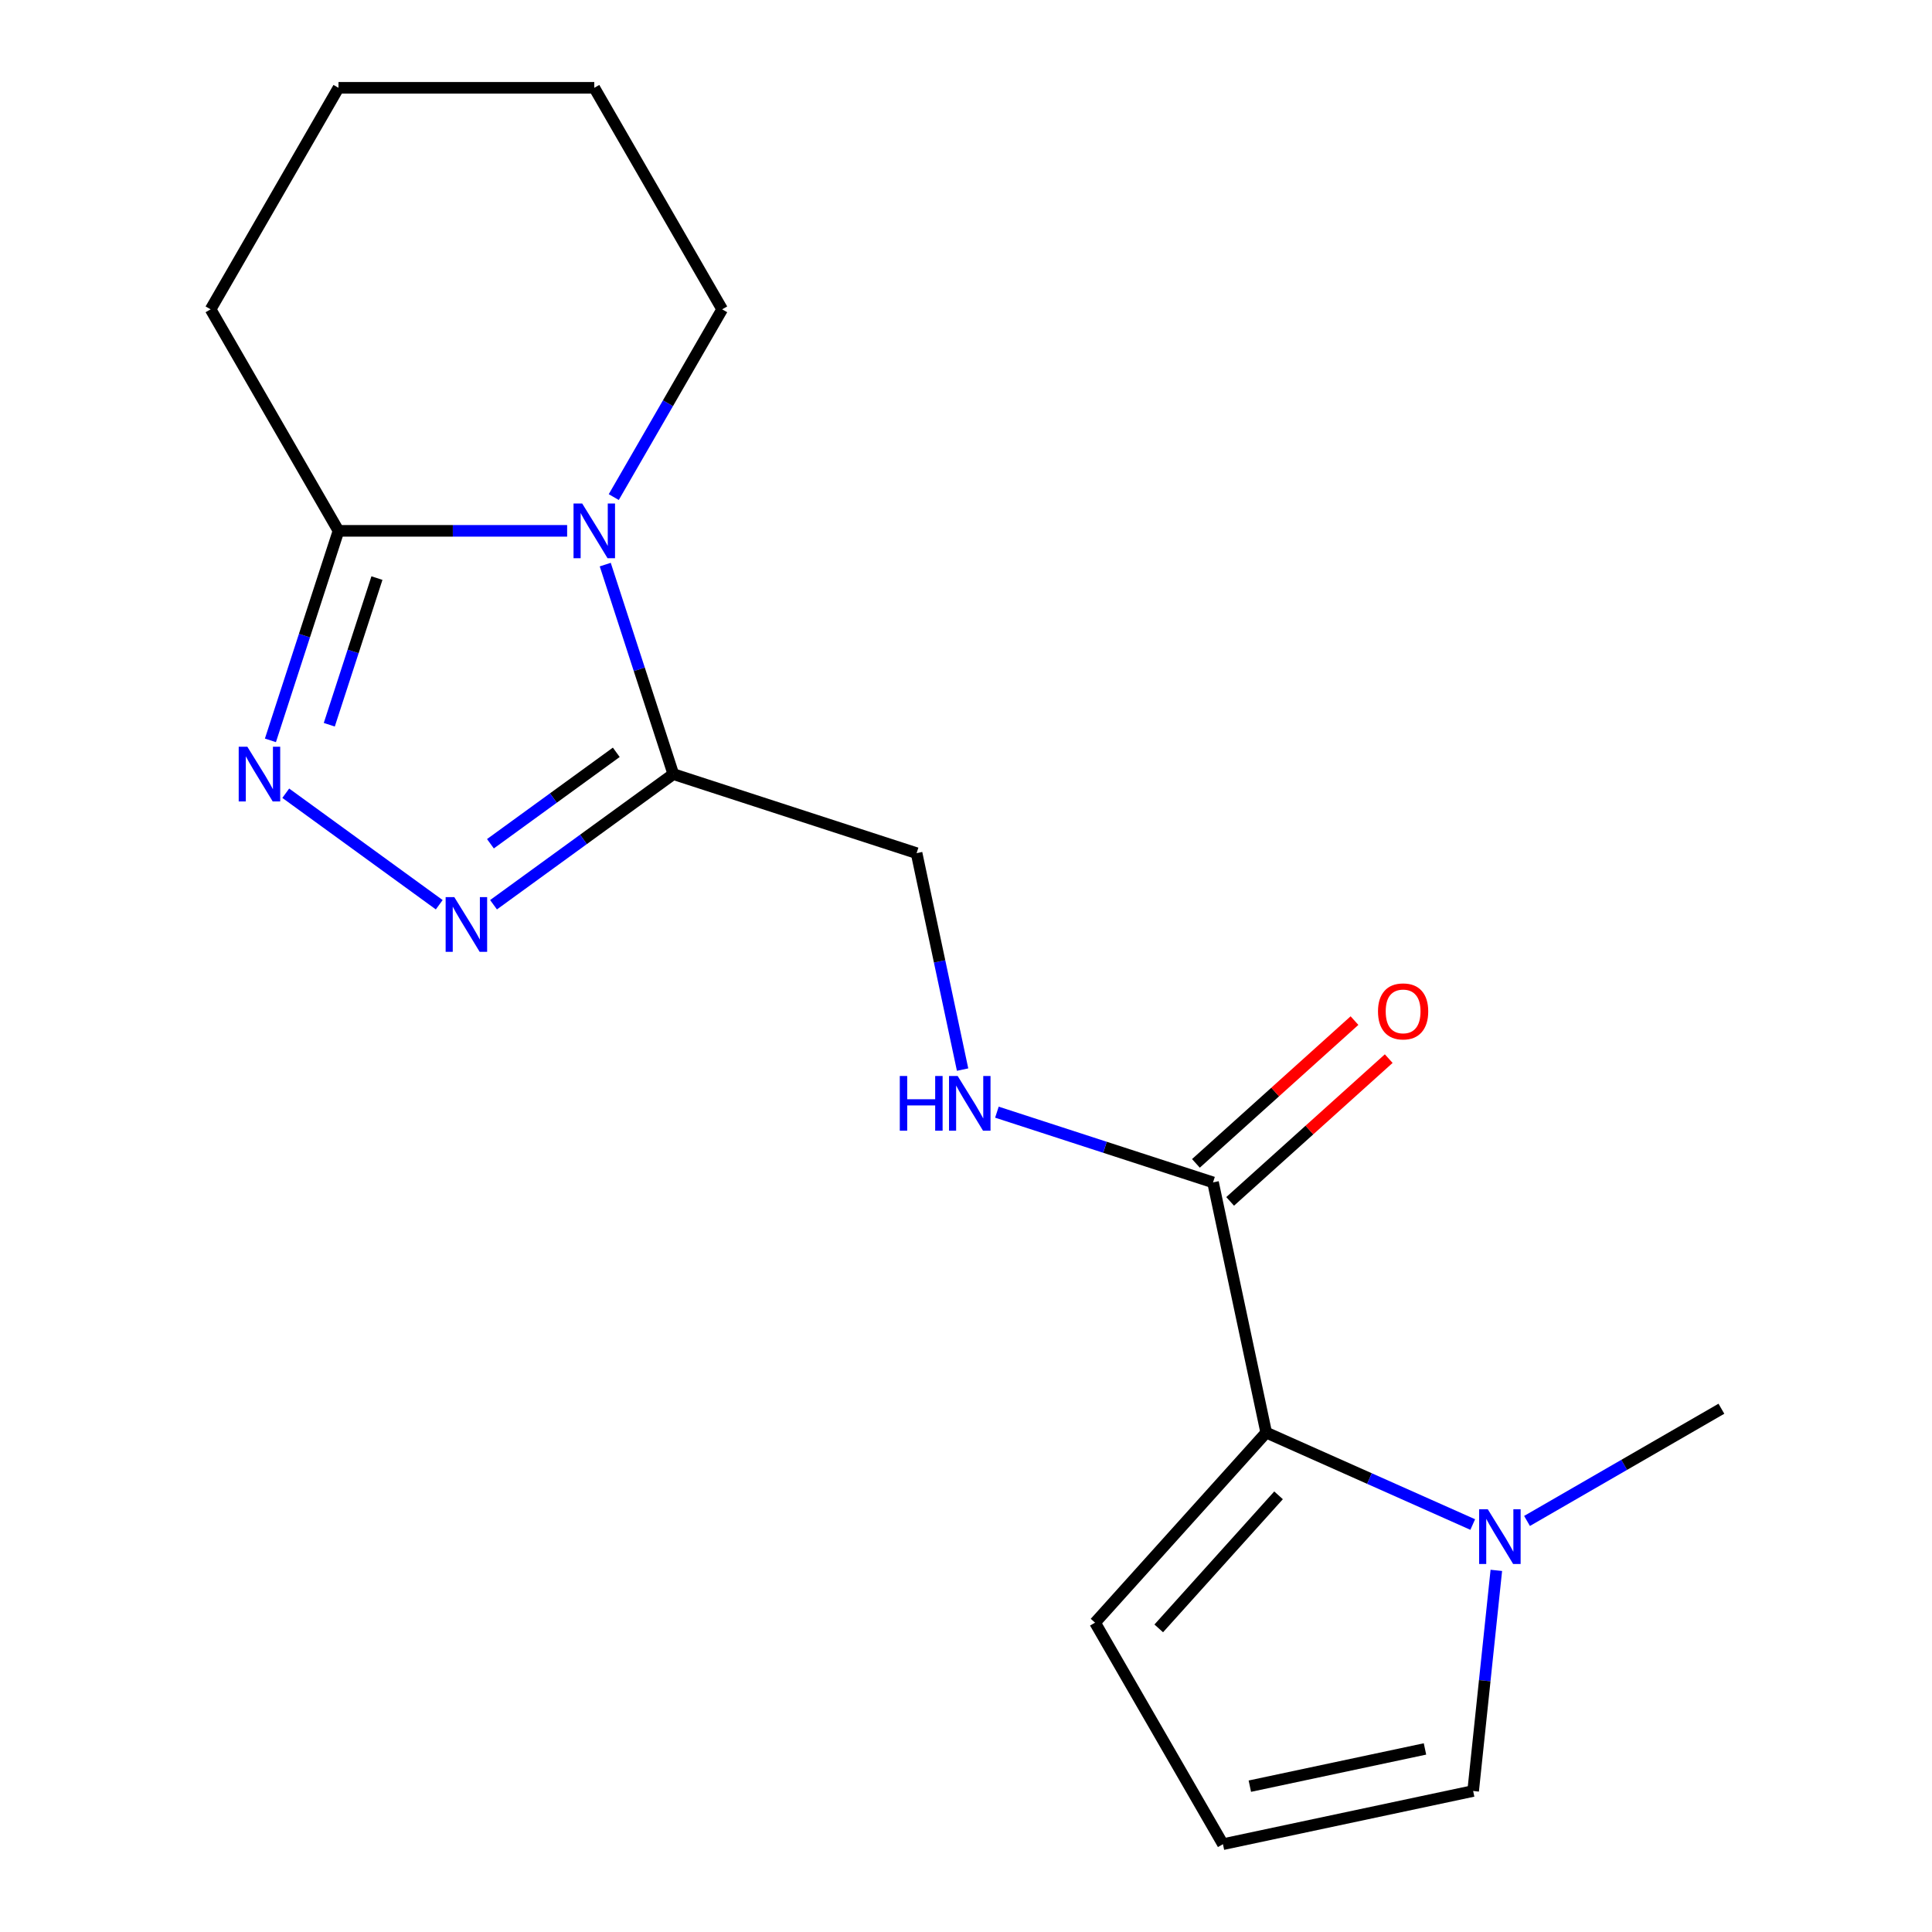 <?xml version='1.0' encoding='iso-8859-1'?>
<svg version='1.1' baseProfile='full'
              xmlns='http://www.w3.org/2000/svg'
                      xmlns:rdkit='http://www.rdkit.org/xml'
                      xmlns:xlink='http://www.w3.org/1999/xlink'
                  xml:space='preserve'
width='1000px' height='1000px' viewBox='0 0 1000 1000'>
<!-- END OF HEADER -->
<rect style='opacity:1.0;fill:#FFFFFF;stroke:none' width='1000' height='1000' x='0' y='0'> </rect>
<path class='bond-0' d='M 313.275,292.236 L 330.892,346.458' style='fill:none;fill-rule:evenodd;stroke:#0000FF;stroke-width:6px;stroke-linecap:butt;stroke-linejoin:miter;stroke-opacity:1' />
<path class='bond-0' d='M 330.892,346.458 L 348.51,400.679' style='fill:none;fill-rule:evenodd;stroke:#000000;stroke-width:6px;stroke-linecap:butt;stroke-linejoin:miter;stroke-opacity:1' />
<path class='bond-3' d='M 293.548,274.766 L 234.377,274.766' style='fill:none;fill-rule:evenodd;stroke:#0000FF;stroke-width:6px;stroke-linecap:butt;stroke-linejoin:miter;stroke-opacity:1' />
<path class='bond-3' d='M 234.377,274.766 L 175.205,274.766' style='fill:none;fill-rule:evenodd;stroke:#000000;stroke-width:6px;stroke-linecap:butt;stroke-linejoin:miter;stroke-opacity:1' />
<path class='bond-13' d='M 317.684,257.296 L 345.74,208.703' style='fill:none;fill-rule:evenodd;stroke:#0000FF;stroke-width:6px;stroke-linecap:butt;stroke-linejoin:miter;stroke-opacity:1' />
<path class='bond-13' d='M 345.74,208.703 L 373.795,160.11' style='fill:none;fill-rule:evenodd;stroke:#000000;stroke-width:6px;stroke-linecap:butt;stroke-linejoin:miter;stroke-opacity:1' />
<path class='bond-1' d='M 348.51,400.679 L 301.981,434.485' style='fill:none;fill-rule:evenodd;stroke:#000000;stroke-width:6px;stroke-linecap:butt;stroke-linejoin:miter;stroke-opacity:1' />
<path class='bond-1' d='M 301.981,434.485 L 255.452,468.29' style='fill:none;fill-rule:evenodd;stroke:#0000FF;stroke-width:6px;stroke-linecap:butt;stroke-linejoin:miter;stroke-opacity:1' />
<path class='bond-1' d='M 318.987,389.399 L 286.417,413.063' style='fill:none;fill-rule:evenodd;stroke:#000000;stroke-width:6px;stroke-linecap:butt;stroke-linejoin:miter;stroke-opacity:1' />
<path class='bond-1' d='M 286.417,413.063 L 253.847,436.727' style='fill:none;fill-rule:evenodd;stroke:#0000FF;stroke-width:6px;stroke-linecap:butt;stroke-linejoin:miter;stroke-opacity:1' />
<path class='bond-8' d='M 348.51,400.679 L 474.423,441.591' style='fill:none;fill-rule:evenodd;stroke:#000000;stroke-width:6px;stroke-linecap:butt;stroke-linejoin:miter;stroke-opacity:1' />
<path class='bond-18' d='M 227.352,468.29 L 147.909,410.572' style='fill:none;fill-rule:evenodd;stroke:#0000FF;stroke-width:6px;stroke-linecap:butt;stroke-linejoin:miter;stroke-opacity:1' />
<path class='bond-2' d='M 139.97,383.209 L 157.587,328.988' style='fill:none;fill-rule:evenodd;stroke:#0000FF;stroke-width:6px;stroke-linecap:butt;stroke-linejoin:miter;stroke-opacity:1' />
<path class='bond-2' d='M 157.587,328.988 L 175.205,274.766' style='fill:none;fill-rule:evenodd;stroke:#000000;stroke-width:6px;stroke-linecap:butt;stroke-linejoin:miter;stroke-opacity:1' />
<path class='bond-2' d='M 170.438,375.125 L 182.77,337.17' style='fill:none;fill-rule:evenodd;stroke:#0000FF;stroke-width:6px;stroke-linecap:butt;stroke-linejoin:miter;stroke-opacity:1' />
<path class='bond-2' d='M 182.77,337.17 L 195.103,299.215' style='fill:none;fill-rule:evenodd;stroke:#000000;stroke-width:6px;stroke-linecap:butt;stroke-linejoin:miter;stroke-opacity:1' />
<path class='bond-15' d='M 175.205,274.766 L 109.009,160.11' style='fill:none;fill-rule:evenodd;stroke:#000000;stroke-width:6px;stroke-linecap:butt;stroke-linejoin:miter;stroke-opacity:1' />
<path class='bond-4' d='M 655.389,741.503 L 627.862,612.003' style='fill:none;fill-rule:evenodd;stroke:#000000;stroke-width:6px;stroke-linecap:butt;stroke-linejoin:miter;stroke-opacity:1' />
<path class='bond-5' d='M 655.389,741.503 L 708.837,765.299' style='fill:none;fill-rule:evenodd;stroke:#000000;stroke-width:6px;stroke-linecap:butt;stroke-linejoin:miter;stroke-opacity:1' />
<path class='bond-5' d='M 708.837,765.299 L 762.286,789.096' style='fill:none;fill-rule:evenodd;stroke:#0000FF;stroke-width:6px;stroke-linecap:butt;stroke-linejoin:miter;stroke-opacity:1' />
<path class='bond-9' d='M 655.389,741.503 L 566.8,839.89' style='fill:none;fill-rule:evenodd;stroke:#000000;stroke-width:6px;stroke-linecap:butt;stroke-linejoin:miter;stroke-opacity:1' />
<path class='bond-9' d='M 661.778,773.978 L 599.766,842.849' style='fill:none;fill-rule:evenodd;stroke:#000000;stroke-width:6px;stroke-linecap:butt;stroke-linejoin:miter;stroke-opacity:1' />
<path class='bond-10' d='M 774.499,812.821 L 768.498,869.92' style='fill:none;fill-rule:evenodd;stroke:#0000FF;stroke-width:6px;stroke-linecap:butt;stroke-linejoin:miter;stroke-opacity:1' />
<path class='bond-10' d='M 768.498,869.92 L 762.497,927.019' style='fill:none;fill-rule:evenodd;stroke:#000000;stroke-width:6px;stroke-linecap:butt;stroke-linejoin:miter;stroke-opacity:1' />
<path class='bond-14' d='M 790.385,787.24 L 840.688,758.198' style='fill:none;fill-rule:evenodd;stroke:#0000FF;stroke-width:6px;stroke-linecap:butt;stroke-linejoin:miter;stroke-opacity:1' />
<path class='bond-14' d='M 840.688,758.198 L 890.991,729.155' style='fill:none;fill-rule:evenodd;stroke:#000000;stroke-width:6px;stroke-linecap:butt;stroke-linejoin:miter;stroke-opacity:1' />
<path class='bond-6' d='M 627.862,612.003 L 571.931,593.829' style='fill:none;fill-rule:evenodd;stroke:#000000;stroke-width:6px;stroke-linecap:butt;stroke-linejoin:miter;stroke-opacity:1' />
<path class='bond-6' d='M 571.931,593.829 L 515.999,575.656' style='fill:none;fill-rule:evenodd;stroke:#0000FF;stroke-width:6px;stroke-linecap:butt;stroke-linejoin:miter;stroke-opacity:1' />
<path class='bond-12' d='M 636.721,621.841 L 677.76,584.89' style='fill:none;fill-rule:evenodd;stroke:#000000;stroke-width:6px;stroke-linecap:butt;stroke-linejoin:miter;stroke-opacity:1' />
<path class='bond-12' d='M 677.76,584.89 L 718.799,547.939' style='fill:none;fill-rule:evenodd;stroke:#FF0000;stroke-width:6px;stroke-linecap:butt;stroke-linejoin:miter;stroke-opacity:1' />
<path class='bond-12' d='M 619.004,602.164 L 660.042,565.212' style='fill:none;fill-rule:evenodd;stroke:#000000;stroke-width:6px;stroke-linecap:butt;stroke-linejoin:miter;stroke-opacity:1' />
<path class='bond-12' d='M 660.042,565.212 L 701.081,528.261' style='fill:none;fill-rule:evenodd;stroke:#FF0000;stroke-width:6px;stroke-linecap:butt;stroke-linejoin:miter;stroke-opacity:1' />
<path class='bond-7' d='M 498.236,553.621 L 486.33,497.606' style='fill:none;fill-rule:evenodd;stroke:#0000FF;stroke-width:6px;stroke-linecap:butt;stroke-linejoin:miter;stroke-opacity:1' />
<path class='bond-7' d='M 486.33,497.606 L 474.423,441.591' style='fill:none;fill-rule:evenodd;stroke:#000000;stroke-width:6px;stroke-linecap:butt;stroke-linejoin:miter;stroke-opacity:1' />
<path class='bond-11' d='M 566.8,839.89 L 632.997,954.545' style='fill:none;fill-rule:evenodd;stroke:#000000;stroke-width:6px;stroke-linecap:butt;stroke-linejoin:miter;stroke-opacity:1' />
<path class='bond-20' d='M 762.497,927.019 L 632.997,954.545' style='fill:none;fill-rule:evenodd;stroke:#000000;stroke-width:6px;stroke-linecap:butt;stroke-linejoin:miter;stroke-opacity:1' />
<path class='bond-20' d='M 737.567,905.248 L 646.917,924.517' style='fill:none;fill-rule:evenodd;stroke:#000000;stroke-width:6px;stroke-linecap:butt;stroke-linejoin:miter;stroke-opacity:1' />
<path class='bond-16' d='M 373.795,160.11 L 307.598,45.455' style='fill:none;fill-rule:evenodd;stroke:#000000;stroke-width:6px;stroke-linecap:butt;stroke-linejoin:miter;stroke-opacity:1' />
<path class='bond-19' d='M 109.009,160.11 L 175.205,45.455' style='fill:none;fill-rule:evenodd;stroke:#000000;stroke-width:6px;stroke-linecap:butt;stroke-linejoin:miter;stroke-opacity:1' />
<path class='bond-17' d='M 307.598,45.455 L 175.205,45.455' style='fill:none;fill-rule:evenodd;stroke:#000000;stroke-width:6px;stroke-linecap:butt;stroke-linejoin:miter;stroke-opacity:1' />
<path  class='atom-0' d='M 301.338 260.606
L 310.618 275.606
Q 311.538 277.086, 313.018 279.766
Q 314.498 282.446, 314.578 282.606
L 314.578 260.606
L 318.338 260.606
L 318.338 288.926
L 314.458 288.926
L 304.498 272.526
Q 303.338 270.606, 302.098 268.406
Q 300.898 266.206, 300.538 265.526
L 300.538 288.926
L 296.858 288.926
L 296.858 260.606
L 301.338 260.606
' fill='#0000FF'/>
<path  class='atom-2' d='M 235.142 464.338
L 244.422 479.338
Q 245.342 480.818, 246.822 483.498
Q 248.302 486.178, 248.382 486.338
L 248.382 464.338
L 252.142 464.338
L 252.142 492.658
L 248.262 492.658
L 238.302 476.258
Q 237.142 474.338, 235.902 472.138
Q 234.702 469.938, 234.342 469.258
L 234.342 492.658
L 230.662 492.658
L 230.662 464.338
L 235.142 464.338
' fill='#0000FF'/>
<path  class='atom-3' d='M 128.033 386.519
L 137.313 401.519
Q 138.233 402.999, 139.713 405.679
Q 141.193 408.359, 141.273 408.519
L 141.273 386.519
L 145.033 386.519
L 145.033 414.839
L 141.153 414.839
L 131.193 398.439
Q 130.033 396.519, 128.793 394.319
Q 127.593 392.119, 127.233 391.439
L 127.233 414.839
L 123.553 414.839
L 123.553 386.519
L 128.033 386.519
' fill='#0000FF'/>
<path  class='atom-6' d='M 770.076 781.192
L 779.356 796.192
Q 780.276 797.672, 781.756 800.352
Q 783.236 803.032, 783.316 803.192
L 783.316 781.192
L 787.076 781.192
L 787.076 809.512
L 783.196 809.512
L 773.236 793.112
Q 772.076 791.192, 770.836 788.992
Q 769.636 786.792, 769.276 786.112
L 769.276 809.512
L 765.596 809.512
L 765.596 781.192
L 770.076 781.192
' fill='#0000FF'/>
<path  class='atom-8' d='M 465.729 556.931
L 469.569 556.931
L 469.569 568.971
L 484.049 568.971
L 484.049 556.931
L 487.889 556.931
L 487.889 585.251
L 484.049 585.251
L 484.049 572.171
L 469.569 572.171
L 469.569 585.251
L 465.729 585.251
L 465.729 556.931
' fill='#0000FF'/>
<path  class='atom-8' d='M 495.689 556.931
L 504.969 571.931
Q 505.889 573.411, 507.369 576.091
Q 508.849 578.771, 508.929 578.931
L 508.929 556.931
L 512.689 556.931
L 512.689 585.251
L 508.809 585.251
L 498.849 568.851
Q 497.689 566.931, 496.449 564.731
Q 495.249 562.531, 494.889 561.851
L 494.889 585.251
L 491.209 585.251
L 491.209 556.931
L 495.689 556.931
' fill='#0000FF'/>
<path  class='atom-13' d='M 713.25 523.494
Q 713.25 516.694, 716.61 512.894
Q 719.97 509.094, 726.25 509.094
Q 732.53 509.094, 735.89 512.894
Q 739.25 516.694, 739.25 523.494
Q 739.25 530.374, 735.85 534.294
Q 732.45 538.174, 726.25 538.174
Q 720.01 538.174, 716.61 534.294
Q 713.25 530.414, 713.25 523.494
M 726.25 534.974
Q 730.57 534.974, 732.89 532.094
Q 735.25 529.174, 735.25 523.494
Q 735.25 517.934, 732.89 515.134
Q 730.57 512.294, 726.25 512.294
Q 721.93 512.294, 719.57 515.094
Q 717.25 517.894, 717.25 523.494
Q 717.25 529.214, 719.57 532.094
Q 721.93 534.974, 726.25 534.974
' fill='#FF0000'/>
</svg>
